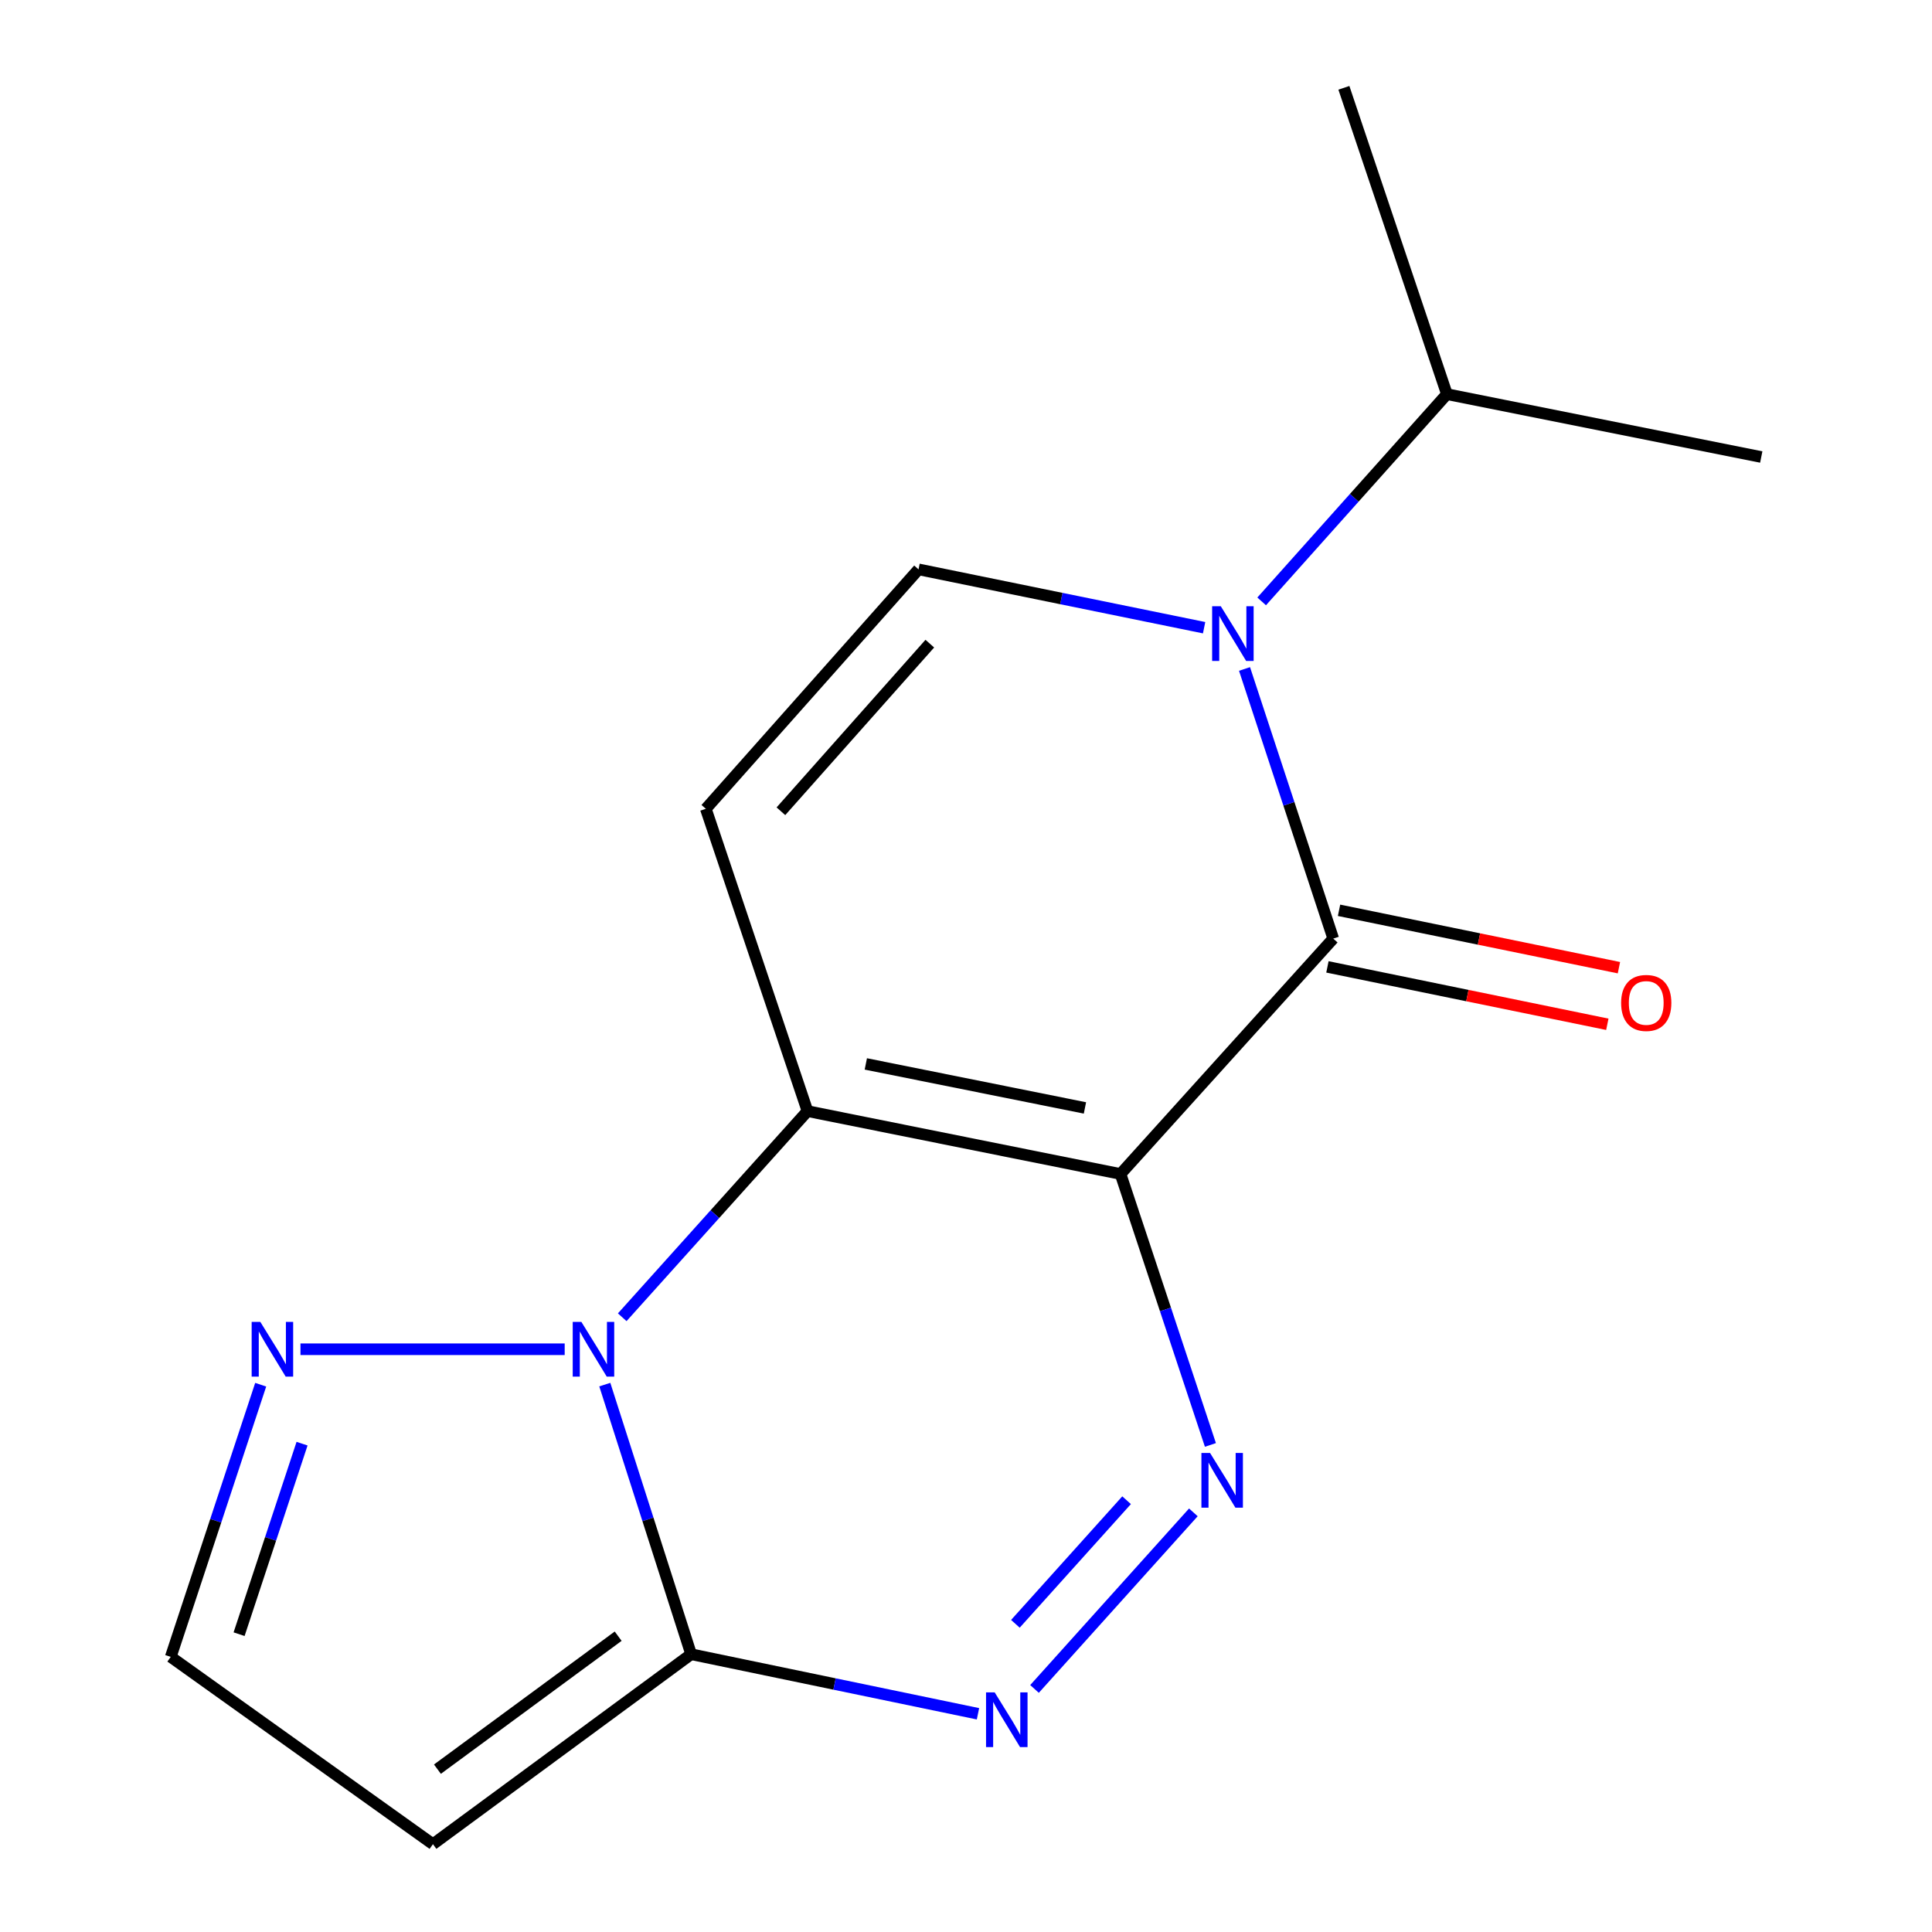 <?xml version='1.0' encoding='iso-8859-1'?>
<svg version='1.1' baseProfile='full'
              xmlns='http://www.w3.org/2000/svg'
                      xmlns:rdkit='http://www.rdkit.org/xml'
                      xmlns:xlink='http://www.w3.org/1999/xlink'
                  xml:space='preserve'
width='1000px' height='1000px' viewBox='0 0 1000 1000'>
<!-- END OF HEADER -->
<rect style='opacity:1.0;fill:#FFFFFF;stroke:none' width='1000' height='1000' x='0' y='0'> </rect>
<path class='bond-0' d='M 579.982,607.656 L 417.958,575.115' style='fill:none;fill-rule:evenodd;stroke:#000000;stroke-width:6px;stroke-linecap:butt;stroke-linejoin:miter;stroke-opacity:1' />
<path class='bond-0' d='M 561.566,573.461 L 448.149,550.682' style='fill:none;fill-rule:evenodd;stroke:#000000;stroke-width:6px;stroke-linecap:butt;stroke-linejoin:miter;stroke-opacity:1' />
<path class='bond-2' d='M 579.982,607.656 L 690.081,485.814' style='fill:none;fill-rule:evenodd;stroke:#000000;stroke-width:6px;stroke-linecap:butt;stroke-linejoin:miter;stroke-opacity:1' />
<path class='bond-3' d='M 579.982,607.656 L 603.244,677.773' style='fill:none;fill-rule:evenodd;stroke:#000000;stroke-width:6px;stroke-linecap:butt;stroke-linejoin:miter;stroke-opacity:1' />
<path class='bond-3' d='M 603.244,677.773 L 626.506,747.889' style='fill:none;fill-rule:evenodd;stroke:#0000FF;stroke-width:6px;stroke-linecap:butt;stroke-linejoin:miter;stroke-opacity:1' />
<path class='bond-1' d='M 417.958,575.115 L 370.01,628.463' style='fill:none;fill-rule:evenodd;stroke:#000000;stroke-width:6px;stroke-linecap:butt;stroke-linejoin:miter;stroke-opacity:1' />
<path class='bond-1' d='M 370.01,628.463 L 322.062,681.81' style='fill:none;fill-rule:evenodd;stroke:#0000FF;stroke-width:6px;stroke-linecap:butt;stroke-linejoin:miter;stroke-opacity:1' />
<path class='bond-7' d='M 417.958,575.115 L 365.334,418.639' style='fill:none;fill-rule:evenodd;stroke:#000000;stroke-width:6px;stroke-linecap:butt;stroke-linejoin:miter;stroke-opacity:1' />
<path class='bond-9' d='M 292.284,698.369 L 155.524,698.369' style='fill:none;fill-rule:evenodd;stroke:#0000FF;stroke-width:6px;stroke-linecap:butt;stroke-linejoin:miter;stroke-opacity:1' />
<path class='bond-16' d='M 313.04,716.673 L 335.383,786.449' style='fill:none;fill-rule:evenodd;stroke:#0000FF;stroke-width:6px;stroke-linecap:butt;stroke-linejoin:miter;stroke-opacity:1' />
<path class='bond-16' d='M 335.383,786.449 L 357.726,856.225' style='fill:none;fill-rule:evenodd;stroke:#000000;stroke-width:6px;stroke-linecap:butt;stroke-linejoin:miter;stroke-opacity:1' />
<path class='bond-5' d='M 690.081,485.814 L 667.122,416.036' style='fill:none;fill-rule:evenodd;stroke:#000000;stroke-width:6px;stroke-linecap:butt;stroke-linejoin:miter;stroke-opacity:1' />
<path class='bond-5' d='M 667.122,416.036 L 644.164,346.257' style='fill:none;fill-rule:evenodd;stroke:#0000FF;stroke-width:6px;stroke-linecap:butt;stroke-linejoin:miter;stroke-opacity:1' />
<path class='bond-12' d='M 687.077,500.459 L 759.514,515.314' style='fill:none;fill-rule:evenodd;stroke:#000000;stroke-width:6px;stroke-linecap:butt;stroke-linejoin:miter;stroke-opacity:1' />
<path class='bond-12' d='M 759.514,515.314 L 831.951,530.168' style='fill:none;fill-rule:evenodd;stroke:#FF0000;stroke-width:6px;stroke-linecap:butt;stroke-linejoin:miter;stroke-opacity:1' />
<path class='bond-12' d='M 693.084,471.169 L 765.52,486.023' style='fill:none;fill-rule:evenodd;stroke:#000000;stroke-width:6px;stroke-linecap:butt;stroke-linejoin:miter;stroke-opacity:1' />
<path class='bond-12' d='M 765.52,486.023 L 837.957,500.877' style='fill:none;fill-rule:evenodd;stroke:#FF0000;stroke-width:6px;stroke-linecap:butt;stroke-linejoin:miter;stroke-opacity:1' />
<path class='bond-6' d='M 617.683,782.796 L 535.462,874.193' style='fill:none;fill-rule:evenodd;stroke:#0000FF;stroke-width:6px;stroke-linecap:butt;stroke-linejoin:miter;stroke-opacity:1' />
<path class='bond-6' d='M 583.121,776.509 L 525.567,840.486' style='fill:none;fill-rule:evenodd;stroke:#0000FF;stroke-width:6px;stroke-linecap:butt;stroke-linejoin:miter;stroke-opacity:1' />
<path class='bond-4' d='M 357.726,856.225 L 431.964,871.637' style='fill:none;fill-rule:evenodd;stroke:#000000;stroke-width:6px;stroke-linecap:butt;stroke-linejoin:miter;stroke-opacity:1' />
<path class='bond-4' d='M 431.964,871.637 L 506.201,887.049' style='fill:none;fill-rule:evenodd;stroke:#0000FF;stroke-width:6px;stroke-linecap:butt;stroke-linejoin:miter;stroke-opacity:1' />
<path class='bond-10' d='M 357.726,856.225 L 224.09,954.545' style='fill:none;fill-rule:evenodd;stroke:#000000;stroke-width:6px;stroke-linecap:butt;stroke-linejoin:miter;stroke-opacity:1' />
<path class='bond-10' d='M 319.961,846.889 L 226.416,915.713' style='fill:none;fill-rule:evenodd;stroke:#000000;stroke-width:6px;stroke-linecap:butt;stroke-linejoin:miter;stroke-opacity:1' />
<path class='bond-8' d='M 623.246,324.9 L 549.339,309.802' style='fill:none;fill-rule:evenodd;stroke:#0000FF;stroke-width:6px;stroke-linecap:butt;stroke-linejoin:miter;stroke-opacity:1' />
<path class='bond-8' d='M 549.339,309.802 L 475.432,294.704' style='fill:none;fill-rule:evenodd;stroke:#000000;stroke-width:6px;stroke-linecap:butt;stroke-linejoin:miter;stroke-opacity:1' />
<path class='bond-13' d='M 653.033,311.278 L 700.975,257.643' style='fill:none;fill-rule:evenodd;stroke:#0000FF;stroke-width:6px;stroke-linecap:butt;stroke-linejoin:miter;stroke-opacity:1' />
<path class='bond-13' d='M 700.975,257.643 L 748.917,204.007' style='fill:none;fill-rule:evenodd;stroke:#000000;stroke-width:6px;stroke-linecap:butt;stroke-linejoin:miter;stroke-opacity:1' />
<path class='bond-17' d='M 365.334,418.639 L 475.432,294.704' style='fill:none;fill-rule:evenodd;stroke:#000000;stroke-width:6px;stroke-linecap:butt;stroke-linejoin:miter;stroke-opacity:1' />
<path class='bond-17' d='M 404.202,419.906 L 481.271,333.152' style='fill:none;fill-rule:evenodd;stroke:#000000;stroke-width:6px;stroke-linecap:butt;stroke-linejoin:miter;stroke-opacity:1' />
<path class='bond-11' d='M 134.936,716.722 L 111.657,787.163' style='fill:none;fill-rule:evenodd;stroke:#0000FF;stroke-width:6px;stroke-linecap:butt;stroke-linejoin:miter;stroke-opacity:1' />
<path class='bond-11' d='M 111.657,787.163 L 88.378,857.603' style='fill:none;fill-rule:evenodd;stroke:#000000;stroke-width:6px;stroke-linecap:butt;stroke-linejoin:miter;stroke-opacity:1' />
<path class='bond-11' d='M 156.342,747.237 L 140.047,796.545' style='fill:none;fill-rule:evenodd;stroke:#0000FF;stroke-width:6px;stroke-linecap:butt;stroke-linejoin:miter;stroke-opacity:1' />
<path class='bond-11' d='M 140.047,796.545 L 123.751,845.853' style='fill:none;fill-rule:evenodd;stroke:#000000;stroke-width:6px;stroke-linecap:butt;stroke-linejoin:miter;stroke-opacity:1' />
<path class='bond-18' d='M 224.09,954.545 L 88.378,857.603' style='fill:none;fill-rule:evenodd;stroke:#000000;stroke-width:6px;stroke-linecap:butt;stroke-linejoin:miter;stroke-opacity:1' />
<path class='bond-14' d='M 748.917,204.007 L 911.622,236.548' style='fill:none;fill-rule:evenodd;stroke:#000000;stroke-width:6px;stroke-linecap:butt;stroke-linejoin:miter;stroke-opacity:1' />
<path class='bond-15' d='M 748.917,204.007 L 695.595,45.455' style='fill:none;fill-rule:evenodd;stroke:#000000;stroke-width:6px;stroke-linecap:butt;stroke-linejoin:miter;stroke-opacity:1' />
<path  class='atom-2' d='M 300.919 684.209
L 310.199 699.209
Q 311.119 700.689, 312.599 703.369
Q 314.079 706.049, 314.159 706.209
L 314.159 684.209
L 317.919 684.209
L 317.919 712.529
L 314.039 712.529
L 304.079 696.129
Q 302.919 694.209, 301.679 692.009
Q 300.479 689.809, 300.119 689.129
L 300.119 712.529
L 296.439 712.529
L 296.439 684.209
L 300.919 684.209
' fill='#0000FF'/>
<path  class='atom-4' d='M 626.33 752.066
L 635.61 767.066
Q 636.53 768.546, 638.01 771.226
Q 639.49 773.906, 639.57 774.066
L 639.57 752.066
L 643.33 752.066
L 643.33 780.386
L 639.45 780.386
L 629.49 763.986
Q 628.33 762.066, 627.09 759.866
Q 625.89 757.666, 625.53 756.986
L 625.53 780.386
L 621.85 780.386
L 621.85 752.066
L 626.33 752.066
' fill='#0000FF'/>
<path  class='atom-6' d='M 631.878 313.782
L 641.158 328.782
Q 642.078 330.262, 643.558 332.942
Q 645.038 335.622, 645.118 335.782
L 645.118 313.782
L 648.878 313.782
L 648.878 342.102
L 644.998 342.102
L 635.038 325.702
Q 633.878 323.782, 632.638 321.582
Q 631.438 319.382, 631.078 318.702
L 631.078 342.102
L 627.398 342.102
L 627.398 313.782
L 631.878 313.782
' fill='#0000FF'/>
<path  class='atom-7' d='M 514.853 875.984
L 524.133 890.984
Q 525.053 892.464, 526.533 895.144
Q 528.013 897.824, 528.093 897.984
L 528.093 875.984
L 531.853 875.984
L 531.853 904.304
L 527.973 904.304
L 518.013 887.904
Q 516.853 885.984, 515.613 883.784
Q 514.413 881.584, 514.053 880.904
L 514.053 904.304
L 510.373 904.304
L 510.373 875.984
L 514.853 875.984
' fill='#0000FF'/>
<path  class='atom-10' d='M 134.741 684.209
L 144.021 699.209
Q 144.941 700.689, 146.421 703.369
Q 147.901 706.049, 147.981 706.209
L 147.981 684.209
L 151.741 684.209
L 151.741 712.529
L 147.861 712.529
L 137.901 696.129
Q 136.741 694.209, 135.501 692.009
Q 134.301 689.809, 133.941 689.129
L 133.941 712.529
L 130.261 712.529
L 130.261 684.209
L 134.741 684.209
' fill='#0000FF'/>
<path  class='atom-13' d='M 839.088 519.116
Q 839.088 512.316, 842.448 508.516
Q 845.808 504.716, 852.088 504.716
Q 858.368 504.716, 861.728 508.516
Q 865.088 512.316, 865.088 519.116
Q 865.088 525.996, 861.688 529.916
Q 858.288 533.796, 852.088 533.796
Q 845.848 533.796, 842.448 529.916
Q 839.088 526.036, 839.088 519.116
M 852.088 530.596
Q 856.408 530.596, 858.728 527.716
Q 861.088 524.796, 861.088 519.116
Q 861.088 513.556, 858.728 510.756
Q 856.408 507.916, 852.088 507.916
Q 847.768 507.916, 845.408 510.716
Q 843.088 513.516, 843.088 519.116
Q 843.088 524.836, 845.408 527.716
Q 847.768 530.596, 852.088 530.596
' fill='#FF0000'/>
</svg>
